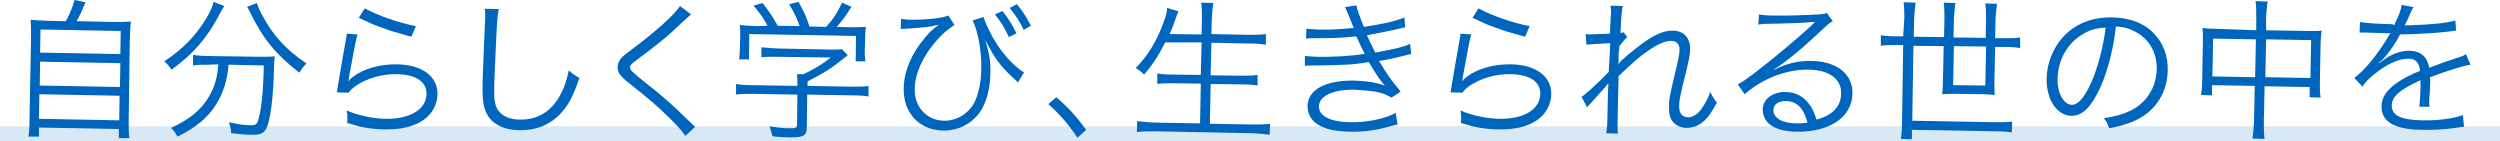 <svg width="673" height="38" viewBox="0 0 673 38" fill="none" xmlns="http://www.w3.org/2000/svg">
<path d="M673 34H0V38H673V34Z" fill="#D9E8F5"/>
<path d="M17.726 5.705C18.847 3.668 19.458 2.139 20.07 0L23.024 0.611C22.107 2.751 21.496 4.279 20.579 5.705L30.359 5.909C32.6 5.909 33.823 5.909 35.249 5.807C35.045 7.131 35.045 8.354 34.944 10.901L34.638 32.499C34.638 34.944 34.638 36.064 34.842 37.185H31.989V34.74L10.493 34.332V36.778H7.641C7.844 35.555 7.946 34.332 7.946 31.989L8.354 10.391C8.354 7.946 8.354 6.724 8.252 5.298C9.678 5.501 10.901 5.501 13.04 5.603L17.726 5.705ZM10.493 31.989L32.091 32.397L32.193 25.775L10.595 25.367L10.493 31.989ZM10.697 23.024L32.295 23.432L32.397 17.013L10.799 16.606L10.697 23.024ZM10.799 14.161L32.397 14.568L32.498 8.354L10.901 7.946L10.799 14.161Z" fill="#0065BD"/>
<path d="M60.413 1.63C60.005 2.14 59.903 2.445 59.19 3.668C55.93 9.984 51.957 14.671 46.15 18.746C45.641 17.931 45.131 17.319 44.214 16.504C49.206 13.244 52.772 9.577 55.624 4.789C56.643 3.057 57.255 1.732 57.458 0.51L60.413 1.63ZM56.134 17.421C54.606 17.421 53.179 17.421 51.957 17.625V14.773C53.179 14.976 54.504 15.078 56.236 15.078L69.683 15.282C71.517 15.282 72.74 15.282 73.962 15.18C73.861 15.893 73.861 16.199 73.759 18.033C73.657 25.979 72.74 32.805 71.619 34.74C70.906 35.963 69.887 36.37 67.544 36.269C66.22 36.269 64.793 36.167 62.246 35.861C62.145 34.74 62.043 34.129 61.635 32.907C63.877 33.416 65.914 33.722 67.34 33.722C68.665 33.722 69.072 33.518 69.378 32.703C70.295 30.258 70.906 24.654 71.008 17.625L61.533 17.421C61.126 21.904 60.107 24.96 58.172 28.118C56.032 31.582 52.772 34.333 47.78 36.778C47.271 35.861 46.863 35.25 46.048 34.435C51.346 31.99 54.402 29.341 56.44 25.673C57.866 23.126 58.477 20.885 58.783 17.319L56.134 17.421ZM69.174 0.815C69.48 1.834 69.785 2.751 70.702 4.279C73.555 9.679 77.019 13.346 82.52 17.116C81.705 17.829 81.196 18.542 80.584 19.561C74.268 14.671 70.804 10.494 67.137 2.955C66.933 2.547 66.729 2.14 66.525 1.834L69.174 0.815Z" fill="#0065BD"/>
<path d="M96.273 9.271C95.866 10.493 95.662 11.512 95.254 13.753C94.134 19.662 94.134 19.968 93.93 20.885C93.93 21.394 93.828 21.496 93.726 21.802H93.828C94.338 21.19 94.643 20.986 95.153 20.579C98.005 18.44 102.488 17.217 106.97 17.319C113.592 17.421 117.871 20.579 117.769 25.367C117.769 28.118 116.241 30.767 114 32.295C111.351 34.129 108.091 34.842 103.812 34.842C101.367 34.842 98.922 34.536 96.681 34.027C95.866 33.823 95.866 33.823 93.421 33.11C93.421 32.702 93.522 32.499 93.522 32.295C93.522 31.378 93.522 30.869 93.319 29.748C96.375 31.072 100.246 31.887 103.71 31.989C110.434 32.091 114.713 29.442 114.815 25.367C114.917 22.005 111.962 20.07 106.97 19.968C102.793 19.866 98.616 21.088 95.458 23.33C94.847 23.839 94.541 24.043 93.828 24.96L90.67 24.858C90.772 24.145 90.874 23.737 91.077 22.413C91.587 19.357 92.402 14.568 93.013 11.206C93.217 10.086 93.319 9.78 93.319 9.067L96.273 9.271ZM98.209 2.241C101.367 4.075 107.48 6.214 111.962 7.029L110.74 9.882C105.544 8.456 105.544 8.456 102.793 7.437C100.246 6.52 100.246 6.52 96.579 4.788L98.209 2.241Z" fill="#0065BD"/>
<path d="M134.273 2.445C133.968 3.871 133.764 5.908 133.56 11.002C133.356 15.892 133.051 21.394 133.051 23.227C133.051 23.737 133.051 24.756 133.051 25.672C133.153 28.118 133.662 29.442 134.885 30.563C136.005 31.581 137.839 32.193 139.978 32.193C144.868 32.294 148.638 29.849 150.981 25.265C152 23.329 152.509 21.699 153.12 18.949C154.241 19.967 154.751 20.273 155.973 20.986C154.343 25.774 153.12 28.118 151.287 30.155C148.332 33.517 144.461 35.147 139.673 35.045C136.209 34.943 133.662 33.925 132.032 32.091C130.402 30.155 129.893 28.016 129.893 23.737C129.893 20.986 129.994 19.967 130.504 7.131C130.606 5.908 130.606 5.093 130.606 4.482C130.606 3.667 130.606 3.158 130.504 2.343L134.273 2.445Z" fill="#0065BD"/>
<path d="M186.027 3.871C185.619 4.279 185.212 4.482 180.933 8.557C178.895 10.391 176.654 12.225 171.458 16.096C169.93 17.217 169.625 17.523 169.625 18.134C169.625 18.847 169.93 19.153 173.19 21.802C178.997 26.386 180.118 27.405 186.027 33.11C186.638 33.721 186.74 33.823 187.147 34.129L184.499 36.574C183.582 35.147 181.952 33.415 179.303 30.869C176.654 28.322 175.024 26.895 169.115 22.209C166.874 20.375 166.263 19.458 166.263 18.134C166.263 17.115 166.67 16.198 167.485 15.383C167.995 14.874 167.995 14.874 170.949 12.633C176.45 8.557 181.646 3.871 183.072 1.63L186.027 3.871Z" fill="#0065BD"/>
<path d="M217.201 34.027C217.201 36.574 216.386 36.982 212.616 36.982C211.496 36.982 209.356 36.88 207.93 36.676C207.624 35.453 207.523 34.944 207.115 34.027C209.153 34.333 211.088 34.537 212.413 34.537C214.246 34.537 214.552 34.435 214.552 33.62L214.654 25.47L202.429 25.266C200.595 25.266 199.372 25.266 198.15 25.47V22.617C199.372 22.821 200.595 22.923 202.429 22.923L214.654 23.126V22.413C214.654 21.598 214.654 20.885 214.552 19.968H216.284C219.137 18.644 221.48 17.218 223.619 15.486L208.847 15.282C207.421 15.282 206.096 15.282 204.976 15.384V12.735C206.096 12.837 207.421 12.939 208.949 13.041L223.619 13.346C225.147 13.346 225.962 13.346 226.675 13.244L228.204 14.874C227.694 15.282 227.694 15.282 226.777 15.995C224.027 18.236 221.48 19.866 217.405 21.904V23.126L229.528 23.33C231.362 23.33 232.686 23.33 233.807 23.126V25.979C232.686 25.775 231.26 25.673 229.528 25.673L217.303 25.47L217.201 34.027ZM206.606 6.928C205.485 4.789 204.772 3.77 202.836 1.529L205.281 0.815C207.115 3.159 207.93 4.381 209.356 6.928L215.265 7.03C214.552 4.89 213.737 3.26 212.413 1.121L214.96 0.51C216.488 3.26 217.099 4.585 217.914 7.132L222.397 7.234C224.332 5.094 225.453 3.362 226.675 0.714L229.222 1.834C227.49 4.585 226.574 5.705 225.249 7.234L228.407 7.335C230.75 7.335 231.667 7.335 233.094 7.234C232.992 8.252 232.89 9.067 232.89 10.596L232.788 13.652C232.788 14.569 232.788 15.588 232.992 16.504H230.343L230.445 9.679L201.716 9.169L201.614 15.995H198.965C199.067 15.078 199.169 14.161 199.169 13.143L199.271 10.086C199.271 8.558 199.271 7.743 199.169 6.724C200.697 6.928 201.614 6.928 203.855 7.03L206.606 6.928Z" fill="#0065BD"/>
<path d="M242.568 5.094C243.281 5.196 243.587 5.196 244.504 5.298C248.986 5.4 253.775 4.891 255.303 4.177L256.933 6.724C254.692 8.252 253.876 8.966 252.043 11.003C248.273 15.384 246.338 19.765 246.236 23.942C246.134 28.831 249.496 32.397 254.08 32.499C257.646 32.601 261.11 30.36 262.536 27.1C263.555 24.756 264.064 22.108 264.166 18.644C264.268 13.958 263.351 8.558 261.823 5.502L264.777 4.585C265.389 6.622 266.917 9.679 268.445 12.022C270.177 14.569 271.705 16.403 274.15 18.44C274.761 18.95 275.067 19.153 275.678 19.459L274.048 22.21C273.335 21.496 273.335 21.496 272.418 20.681C270.279 18.644 268.75 16.912 267.324 14.569C266.713 13.448 266.407 13.041 266 12.226C265.49 11.309 265.49 11.309 265.185 10.697C266.407 14.569 266.713 16.708 266.611 19.968C266.509 23.025 266 25.775 264.879 28.22C263.045 32.499 258.665 35.25 253.876 35.148C247.458 35.046 243.078 30.36 243.281 23.636C243.383 19.153 245.319 14.467 248.986 10.188C250.311 8.558 250.311 8.558 252.756 6.622C249.903 7.336 249.496 7.336 243.689 7.743C242.874 7.743 242.874 7.743 242.466 7.845L242.568 5.094ZM269.871 2.955C271.603 5.196 272.418 6.521 273.641 8.966L271.603 9.984C270.381 7.336 269.362 5.807 267.834 3.872L269.871 2.955ZM273.742 1.121C275.372 3.057 276.289 4.585 277.512 6.928L275.576 8.049C274.557 5.807 273.437 4.177 271.807 2.14L273.742 1.121Z" fill="#0065BD"/>
<path d="M284.338 26.183C287.598 28.933 289.635 31.175 292.386 34.944L290.043 37.083C287.496 33.212 285.153 30.665 282.198 28.016L284.338 26.183Z" fill="#0065BD"/>
<path d="M313.678 11.41C311.844 14.976 310.316 17.421 307.973 20.07C307.158 19.254 306.649 18.847 305.732 18.338C309.094 14.874 311.437 11.002 313.271 5.909C313.882 4.177 314.187 3.26 314.187 2.139L317.244 3.056C316.938 3.667 316.734 4.279 316.429 5.195C316.327 5.603 315.817 6.927 314.901 9.169L323.458 9.271L323.56 4.992C323.56 3.362 323.56 2.139 323.356 0.713L326.616 0.815C326.413 2.139 326.311 3.464 326.209 5.094L326.107 9.169L336.091 9.372C337.925 9.372 339.351 9.372 340.777 9.169V12.021C339.249 11.817 337.925 11.716 336.193 11.716L326.107 11.512L325.903 20.273L334.155 20.375C336.193 20.375 337.415 20.375 338.536 20.171V23.024C337.313 22.82 336.091 22.718 334.155 22.718L325.903 22.616L325.7 33.313L337.11 33.517C339.147 33.517 340.574 33.517 341.898 33.313L341.796 36.268C340.268 36.064 339.045 35.962 337.008 35.86L310.826 35.351C308.89 35.351 307.464 35.351 306.037 35.555L306.139 32.6C307.565 32.804 308.89 32.906 310.927 33.008L323.051 33.212L323.254 22.515L315.817 22.413C313.984 22.413 312.659 22.413 311.539 22.616V19.764C312.659 19.968 313.78 20.07 315.817 20.07L323.254 20.171L323.458 11.41H313.678Z" fill="#0065BD"/>
<path d="M351.678 7.743C352.697 7.845 353.308 7.845 354.735 7.947C358.198 8.049 360.643 7.845 364.413 7.539C363.19 4.381 362.375 2.446 362.07 1.936L365.126 1.427C365.432 2.853 366.247 4.992 367.164 7.234C371.952 6.521 375.823 5.706 378.064 4.687L378.268 7.336C374.601 8.252 370.22 9.068 367.979 9.475C368.59 10.799 369.609 13.041 370.22 14.161C375.619 13.143 377.861 12.633 379.592 11.818L379.898 14.569C379.185 14.671 379.083 14.671 377.657 15.078C374.804 15.791 372.767 16.199 371.239 16.403C373.582 20.274 373.989 20.885 377.046 24.655L374.601 26.285C373.072 25.368 372.155 25.062 370.118 24.655C368.692 24.451 366.654 24.247 364.82 24.145C358.912 24.043 355.142 25.775 355.04 28.628C355.04 31.277 358.096 32.805 363.598 32.907C367.877 33.008 373.276 31.888 375.721 30.36L376.231 33.518C375.619 33.62 375.619 33.62 373.786 34.129C370.424 35.046 366.96 35.555 363.292 35.454C359.523 35.352 356.976 34.842 354.938 33.62C353.003 32.499 351.984 30.665 351.984 28.526C352.086 24.145 356.772 21.598 364.515 21.7C367.877 21.802 370.016 22.108 372.767 23.025C371.544 21.7 369.914 19.153 368.488 16.708C364.413 17.421 361.764 17.523 354.123 17.625C352.188 17.625 351.984 17.625 351.271 17.727V15.078C352.188 15.18 352.901 15.18 354.531 15.282C358.81 15.384 364.005 15.078 367.367 14.467C366.349 12.429 366.145 12.022 365.126 9.781C361.968 10.188 358.708 10.29 354.123 10.29C352.391 10.29 352.29 10.29 351.576 10.392L351.678 7.743Z" fill="#0065BD"/>
<path d="M396.096 9.271C395.689 10.493 395.485 11.512 395.078 13.753C393.957 19.662 393.957 19.968 393.753 20.885C393.753 21.394 393.651 21.496 393.549 21.802H393.651C394.161 21.19 394.466 20.986 394.976 20.579C397.828 18.44 402.311 17.217 406.793 17.319C413.415 17.421 417.694 20.579 417.592 25.367C417.592 28.118 416.064 30.767 413.823 32.295C411.174 34.129 407.914 34.842 403.635 34.842C401.19 34.842 398.745 34.536 396.504 34.027C395.689 33.823 395.689 33.823 393.244 33.11C393.244 32.702 393.346 32.499 393.346 32.295C393.346 31.378 393.346 30.869 393.142 29.748C396.198 31.072 400.07 31.887 403.533 31.989C410.257 32.091 414.536 29.442 414.638 25.367C414.74 22.005 411.785 20.07 406.793 19.968C402.616 19.866 398.44 21.088 395.281 23.33C394.67 23.839 394.364 24.043 393.651 24.96L390.493 24.858C390.595 24.145 390.697 23.737 390.901 22.413C391.41 19.357 392.225 14.568 392.836 11.206C393.04 10.086 393.142 9.78 393.142 9.067L396.096 9.271ZM398.032 2.241C401.19 4.075 407.303 6.214 411.785 7.029L410.563 9.882C405.367 8.456 405.367 8.456 402.617 7.437C400.07 6.52 400.07 6.52 396.402 4.788L398.032 2.241Z" fill="#0065BD"/>
<path d="M425.742 26.081C426.863 25.367 429.919 22.617 433.078 19.357C433.179 17.727 433.281 15.18 433.485 11.614C427.984 11.92 427.984 11.92 427.067 12.022L426.863 9.169C427.474 9.271 427.78 9.271 428.086 9.271C428.187 9.271 430.021 9.169 433.383 9.067C433.587 6.011 433.587 4.177 433.689 3.566C433.689 2.751 433.689 2.343 433.587 1.528L436.847 1.63C436.643 2.649 436.439 3.871 436.236 8.863C436.643 8.863 436.745 8.762 437.051 8.66L438.07 9.984C437.56 10.392 437.051 11.003 435.93 12.429C435.93 12.837 435.93 13.244 435.828 13.448C435.726 14.263 435.726 14.263 435.726 16.199C435.726 16.199 435.726 16.402 435.726 16.606C435.726 16.912 435.726 17.014 435.624 17.217H435.726C436.338 16.3 437.764 15.078 441.024 12.531C444.793 9.577 447.85 8.15 450.295 8.252C453.249 8.252 454.981 10.188 454.981 13.142C454.981 14.569 454.675 15.995 453.962 19.051C452.332 25.571 452.027 26.997 452.027 28.628C452.027 30.461 452.842 31.582 454.472 31.582C455.592 31.582 457.019 30.767 457.935 29.442C458.954 28.016 459.871 26.386 460.38 24.756C461.196 26.284 461.399 26.692 462.214 27.609C460.992 29.748 460.584 30.461 459.667 31.582C458.037 33.518 456.204 34.434 453.962 34.434C452.944 34.434 451.823 34.027 451.11 33.518C449.785 32.601 449.276 31.073 449.276 28.831C449.276 26.794 449.378 26.284 451.008 19.357C451.925 15.689 452.128 14.365 452.128 13.244C452.128 11.92 451.313 11.003 449.887 11.003C448.257 11.003 446.322 11.818 443.673 13.652C441.228 15.383 440.005 16.402 435.726 20.477L435.523 29.239C435.421 34.434 435.421 34.74 435.523 35.963L432.364 35.861C432.67 34.333 432.67 34.333 432.772 29.137C432.874 24.349 432.874 24.349 432.976 22.515H432.874C432.67 22.82 432.568 22.922 432.161 23.432C431.549 24.145 431.549 24.145 430.123 25.673C429.716 26.183 429.104 26.794 428.391 27.609C427.678 28.322 427.576 28.424 427.271 28.933L425.742 26.081Z" fill="#0065BD"/>
<path d="M473.523 3.871C474.643 4.075 475.357 4.177 477.394 4.177C480.756 4.279 486.155 4.075 489.823 3.871C490.842 3.769 491.249 3.769 491.759 3.464L493.389 5.705C492.777 6.011 492.574 6.113 491.249 7.335C485.544 12.735 480.552 16.912 477.598 18.643L477.7 18.745C480.858 17.115 484.118 16.3 487.684 16.402C494.509 16.504 498.788 19.968 498.686 25.164C498.584 31.48 492.574 35.657 483.507 35.453C477.802 35.351 474.541 33.212 474.541 29.442C474.541 26.692 477.19 24.756 480.552 24.756C483.303 24.756 485.646 25.979 487.174 28.22C487.989 29.34 488.397 30.359 489.008 32.193C493.287 31.073 495.63 28.627 495.63 25.164C495.732 21.292 492.472 18.847 486.97 18.745C480.96 18.643 474.541 21.088 469.651 25.367L467.818 22.719C469.346 21.904 470.772 20.885 473.625 18.643C478.005 15.282 484.627 9.678 487.48 7.03C487.684 6.826 487.684 6.826 488.091 6.418C488.091 6.418 488.193 6.316 488.295 6.215L488.499 6.011L488.397 5.909C488.295 5.909 488.295 5.909 487.989 5.909C486.665 6.113 481.775 6.316 475.56 6.418C474.643 6.418 474.236 6.52 473.319 6.622L473.523 3.871ZM480.756 27.201C478.718 27.201 477.394 28.118 477.394 29.646C477.394 30.665 477.903 31.48 479.024 32.193C480.043 32.804 481.775 33.212 483.609 33.212C484.627 33.212 485.137 33.212 486.563 33.008C485.646 29.239 483.71 27.201 480.756 27.201Z" fill="#0065BD"/>
<path d="M512.643 4.89C512.643 3.362 512.643 2.038 512.439 0.611L515.7 0.713C515.496 1.936 515.394 3.362 515.292 4.992L515.19 9.882L523.34 9.984L523.442 4.89C523.442 3.362 523.442 2.038 523.238 0.713L526.397 0.815C526.193 2.139 526.091 3.464 525.989 4.992L525.887 10.086L534.547 10.188L534.649 5.094C534.649 3.566 534.649 2.343 534.445 0.917L537.603 1.019C537.399 2.445 537.297 3.668 537.195 5.196L537.094 10.29H539.742C541.474 10.29 542.799 10.29 543.817 10.086V12.938C542.595 12.735 541.372 12.633 539.742 12.633H537.094L536.89 22.209C536.89 23.534 536.89 24.552 536.992 25.571C536.075 25.469 535.158 25.367 533.732 25.367L526.091 25.265C524.665 25.265 523.748 25.265 522.831 25.367C522.933 24.451 523.035 23.432 523.035 22.107L523.238 12.429L515.088 12.327L514.783 32.499L537.297 32.906C539.131 32.906 540.354 32.906 541.678 32.703L541.576 35.657C540.354 35.453 538.927 35.351 537.195 35.351L514.681 34.944V37.491L511.726 37.389C511.93 36.064 512.032 34.74 512.032 32.295L512.338 12.123H510.402C508.772 12.123 507.448 12.123 506.327 12.327V9.475C507.448 9.678 508.67 9.78 510.402 9.78H512.338L512.643 4.89ZM525.989 12.429L525.785 22.922L534.445 23.024L534.649 12.531L525.989 12.429Z" fill="#0065BD"/>
<path d="M565.415 23.533C562.97 28.831 560.525 31.276 557.571 31.174C553.7 31.072 550.847 26.793 550.949 21.088C551.051 16.911 552.681 12.938 555.432 9.882C558.793 6.316 563.276 4.584 568.675 4.686C573.26 4.788 577.233 6.214 579.78 8.965C582.327 11.512 583.651 15.077 583.549 18.949C583.448 25.265 579.882 30.461 573.973 32.804C572.139 33.517 570.611 34.026 567.759 34.536C567.351 33.211 567.147 32.804 566.332 31.785C569.287 31.378 571.222 30.868 573.158 29.951C577.641 28.016 580.493 23.635 580.595 18.643C580.697 13.957 578.354 10.187 574.279 8.252C572.751 7.538 571.63 7.233 569.592 7.131C568.981 13.04 567.351 19.254 565.415 23.533ZM560.729 9.168C556.552 11.614 554.005 16.096 553.903 21.19C553.802 25.061 555.533 28.117 557.673 28.219C559.405 28.219 561.035 26.386 562.868 22.412C564.6 18.643 566.23 12.632 566.842 7.437C564.397 7.538 562.563 8.048 560.729 9.168Z" fill="#0065BD"/>
<path d="M607.389 4.584C607.389 2.547 607.389 1.63 607.185 0.306L610.445 0.408C610.241 1.63 610.139 2.853 610.037 4.584V8.15L621.957 8.354C623.383 8.354 624.096 8.354 625.013 8.252C624.81 9.271 624.81 10.188 624.708 11.512L624.504 22.617C624.504 23.941 624.504 25.062 624.708 26.284L621.753 26.182V23.432L609.63 23.228L609.426 32.702C609.426 35.046 609.426 36.064 609.63 37.389L606.37 37.287C606.574 35.861 606.675 34.842 606.777 32.601L606.981 23.126L595.469 22.922V25.673L592.515 25.571C592.718 24.349 592.82 23.228 592.82 21.904L593.024 10.799C593.024 9.576 593.024 8.66 592.922 7.539C593.941 7.641 594.654 7.743 595.978 7.743L607.389 8.15V4.584ZM595.775 10.392L595.571 20.579L607.083 20.783L607.287 10.595L595.775 10.392ZM621.957 20.987L622.161 10.799L610.037 10.595L609.834 20.783L621.957 20.987Z" fill="#0065BD"/>
<path d="M644.472 6.826C645.898 3.973 646.407 2.547 646.509 1.324L649.769 1.935C649.362 2.445 649.362 2.445 648.649 4.075C648.139 5.399 647.528 6.418 647.324 6.826C647.834 6.826 647.834 6.826 648.139 6.826C654.659 6.622 658.734 6.214 660.976 5.501L661.18 8.252C660.568 8.252 660.263 8.354 659.55 8.456C655.271 8.965 650.992 9.169 646.102 9.271C644.879 11.614 643.759 13.244 642.332 14.976C641.925 15.485 641.11 16.402 640.906 16.504C640.6 16.708 640.397 16.911 640.397 16.911C640.397 17.013 640.397 17.013 640.499 17.013C642.027 15.893 642.027 15.893 642.434 15.587C644.37 14.364 646.509 13.651 648.649 13.651C651.705 13.753 653.437 15.281 653.946 18.236C656.901 17.115 659.244 16.3 661.078 15.689C663.115 15.078 663.217 14.976 663.828 14.568L665.051 17.421C662.911 17.726 659.244 18.949 654.15 20.783C654.252 21.801 654.252 22.209 654.15 23.228C654.15 23.737 654.15 24.654 654.048 25.469C653.946 26.386 653.946 26.895 653.946 27.303C653.946 27.914 653.946 28.22 654.048 28.729H651.297C651.399 27.812 651.603 25.367 651.603 22.82C651.603 22.209 651.603 22.107 651.603 21.598C646 24.145 643.86 25.978 643.86 28.423C643.86 31.072 646.306 32.295 652.112 32.397C656.188 32.498 660.67 31.887 663.013 30.97L663.319 34.129C662.708 34.129 662.504 34.23 661.689 34.332C658.429 34.842 654.863 35.045 651.807 34.944C644.472 34.842 641.008 32.702 641.11 28.525C641.11 26.284 642.536 24.145 645.389 22.209C646.815 21.19 648.751 20.171 651.501 19.051C651.196 16.809 650.279 15.791 648.343 15.791C645.796 15.791 642.536 17.217 639.174 19.968C637.544 21.292 636.627 22.209 636.016 23.33L633.775 20.986C636.627 18.847 640.091 14.67 643.147 9.474C643.249 9.271 643.249 9.271 643.555 8.863C643.351 8.863 642.944 8.965 642.74 8.965C642.129 8.965 638.257 8.761 636.729 8.761C636.525 8.761 636.22 8.761 636.118 8.761C635.71 8.761 635.71 8.761 635.201 8.761L635.303 5.909C636.729 6.214 639.887 6.418 644.064 6.52L644.472 6.826Z" fill="#0065BD"/>
</svg>
